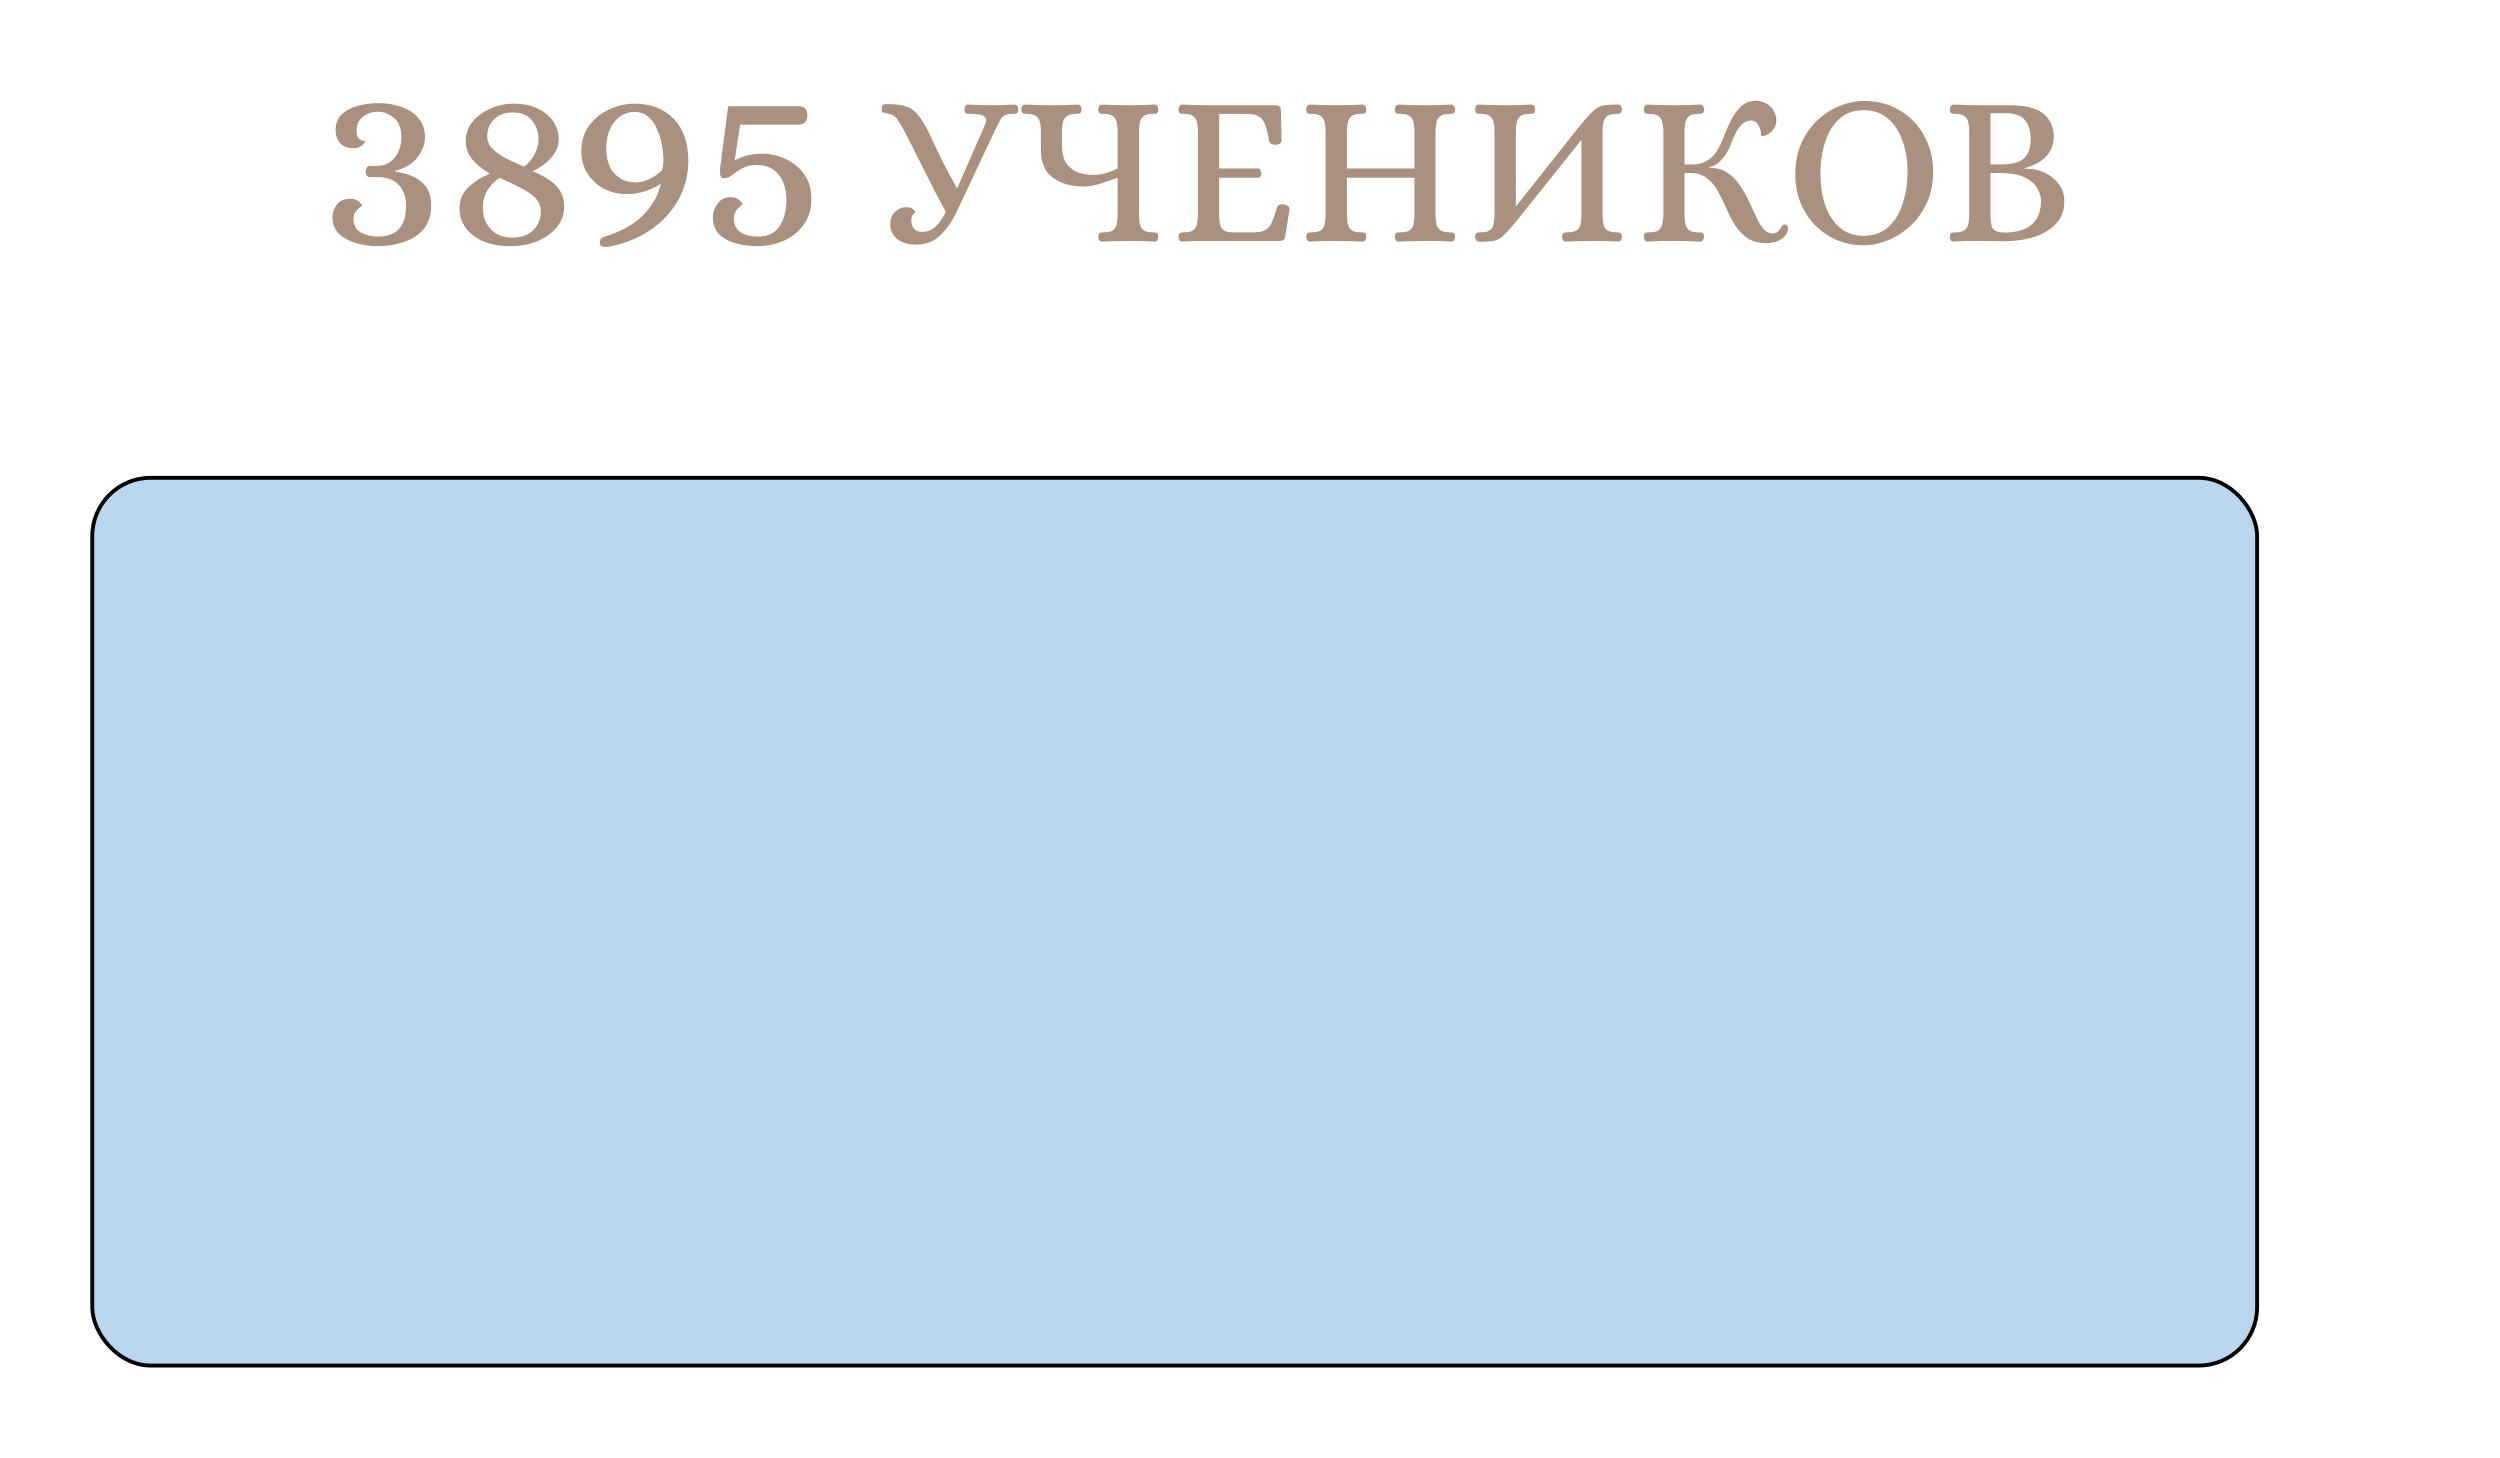 <?xml version="1.0" encoding="UTF-8"?> <svg xmlns="http://www.w3.org/2000/svg" width="415" height="242" viewBox="0 0 415 242" fill="none"> <g filter="url(#filter0_d_152_449)"> <rect x="15" y="75" width="360" height="148" rx="10" fill="#B9D6EE"></rect> <rect x="15.319" y="75.319" width="359.361" height="147.361" rx="9.681" stroke="black" stroke-width="0.639"></rect> </g> <path opacity="0.8" d="M62.675 40.86C61.414 40.86 60.21 40.688 59.063 40.344C57.916 40 56.985 39.484 56.268 38.796C55.551 38.079 55.193 37.162 55.193 36.044C55.193 35.299 55.437 34.611 55.924 33.98C56.411 33.321 57.142 32.991 58.117 32.991C58.748 32.991 59.235 33.149 59.579 33.464C59.923 33.779 60.095 34.009 60.095 34.152C60.095 34.209 59.966 34.31 59.708 34.453C59.479 34.596 59.249 34.826 59.02 35.141C58.791 35.456 58.676 35.886 58.676 36.431C58.676 37.348 59.063 38.051 59.837 38.538C60.64 39.025 61.629 39.269 62.804 39.269C64.295 39.269 65.427 38.853 66.201 38.022C67.004 37.191 67.405 35.901 67.405 34.152C67.405 32.805 67.047 31.701 66.33 30.841C65.613 29.952 64.481 29.465 62.933 29.379H61.342C61.141 29.379 60.984 29.293 60.869 29.121C60.754 28.92 60.697 28.72 60.697 28.519C60.697 28.29 60.754 28.075 60.869 27.874C60.984 27.673 61.141 27.559 61.342 27.53H62.933C64.08 27.415 64.983 26.914 65.642 26.025C66.301 25.108 66.631 24.033 66.631 22.8C66.631 21.338 66.215 20.263 65.384 19.575C64.581 18.887 63.707 18.543 62.761 18.543C61.844 18.543 61.012 18.815 60.267 19.36C59.55 19.905 59.192 20.679 59.192 21.682C59.192 22.313 59.307 22.743 59.536 22.972C59.765 23.201 59.995 23.33 60.224 23.359C60.482 23.359 60.611 23.388 60.611 23.445C60.611 23.588 60.439 23.818 60.095 24.133C59.751 24.448 59.264 24.606 58.633 24.606C57.687 24.606 56.956 24.319 56.44 23.746C55.953 23.144 55.709 22.413 55.709 21.553C55.709 20.091 56.383 18.987 57.73 18.242C59.106 17.497 60.797 17.124 62.804 17.124C64.209 17.124 65.499 17.339 66.674 17.769C67.849 18.17 68.781 18.787 69.469 19.618C70.186 20.449 70.544 21.51 70.544 22.8C70.544 23.918 70.143 25.007 69.34 26.068C68.566 27.129 67.333 27.888 65.642 28.347V28.519C66.473 28.605 67.348 28.82 68.265 29.164C69.182 29.508 69.956 30.067 70.587 30.841C71.246 31.615 71.576 32.69 71.576 34.066C71.576 35.729 71.146 37.062 70.286 38.065C69.455 39.04 68.365 39.742 67.018 40.172C65.671 40.631 64.223 40.86 62.675 40.86ZM84.661 40.86C82.11 40.86 80.074 40.272 78.555 39.097C77.036 37.893 76.276 36.388 76.276 34.582C76.276 33.263 76.72 32.145 77.609 31.228C78.498 30.311 79.73 29.508 81.307 28.82C79.931 27.989 78.913 27.143 78.254 26.283C77.623 25.423 77.308 24.448 77.308 23.359C77.308 22.184 77.681 21.137 78.426 20.22C79.2 19.303 80.189 18.572 81.393 18.027C82.626 17.482 83.944 17.21 85.349 17.21C86.811 17.21 88.087 17.468 89.176 17.984C90.294 18.5 91.168 19.202 91.799 20.091C92.43 20.98 92.745 21.983 92.745 23.101C92.745 25.194 91.312 26.971 88.445 28.433C90.337 29.236 91.67 30.081 92.444 30.97C93.247 31.859 93.648 32.991 93.648 34.367C93.648 35.514 93.275 36.589 92.53 37.592C91.785 38.567 90.738 39.355 89.391 39.957C88.044 40.559 86.467 40.86 84.661 40.86ZM86.983 27.659C87.757 27.086 88.345 26.398 88.746 25.595C89.176 24.764 89.391 23.918 89.391 23.058C89.391 21.911 89.033 20.894 88.316 20.005C87.628 19.116 86.567 18.672 85.134 18.672C83.815 18.672 82.769 19.059 81.995 19.833C81.25 20.578 80.877 21.51 80.877 22.628C80.877 23.402 81.164 24.09 81.737 24.692C82.31 25.265 83.056 25.796 83.973 26.283C84.919 26.742 85.922 27.2 86.983 27.659ZM85.048 39.441C86.51 39.441 87.657 39.04 88.488 38.237C89.348 37.406 89.778 36.374 89.778 35.141C89.778 34.252 89.491 33.507 88.918 32.905C88.345 32.303 87.542 31.744 86.51 31.228C85.507 30.683 84.317 30.11 82.941 29.508C82.081 30.081 81.393 30.798 80.877 31.658C80.39 32.489 80.146 33.407 80.146 34.41C80.146 35.901 80.59 37.119 81.479 38.065C82.368 38.982 83.557 39.441 85.048 39.441ZM101.062 40.946C100.604 41.003 100.231 40.989 99.944 40.903C99.686 40.846 99.557 40.616 99.557 40.215C99.557 40.072 99.6 39.914 99.686 39.742C99.801 39.541 100.016 39.398 100.331 39.312C103.083 38.452 105.219 37.262 106.738 35.743C108.258 34.224 109.247 32.475 109.705 30.497C108.731 31.128 107.77 31.572 106.824 31.83C105.907 32.088 104.961 32.217 103.986 32.217C102.61 32.217 101.349 31.916 100.202 31.314C99.084 30.683 98.181 29.838 97.493 28.777C96.834 27.688 96.504 26.455 96.504 25.079C96.504 23.474 96.92 22.083 97.751 20.908C98.611 19.733 99.715 18.83 101.062 18.199C102.41 17.54 103.829 17.21 105.319 17.21C108.014 17.21 110.178 18.041 111.812 19.704C113.446 21.367 114.263 23.689 114.263 26.67C114.263 29.021 113.704 31.199 112.586 33.206C111.468 35.184 109.92 36.847 107.942 38.194C105.964 39.541 103.671 40.459 101.062 40.946ZM105.448 30.282C106.194 30.282 106.953 30.11 107.727 29.766C108.501 29.393 109.218 28.906 109.877 28.304C109.935 28.132 109.992 27.888 110.049 27.573C110.107 27.258 110.135 26.942 110.135 26.627C110.135 25.882 110.049 25.05 109.877 24.133C109.734 23.216 109.476 22.341 109.103 21.51C108.759 20.65 108.272 19.948 107.641 19.403C107.039 18.858 106.265 18.586 105.319 18.586C104.001 18.586 102.883 19.145 101.965 20.263C101.077 21.381 100.632 22.857 100.632 24.692C100.632 26.383 101.077 27.745 101.965 28.777C102.883 29.78 104.044 30.282 105.448 30.282ZM125.736 40.86C124.475 40.86 123.271 40.702 122.124 40.387C121.006 40.072 120.089 39.57 119.372 38.882C118.684 38.165 118.34 37.234 118.34 36.087C118.34 35.256 118.598 34.496 119.114 33.808C119.63 33.091 120.347 32.733 121.264 32.733C121.895 32.733 122.382 32.891 122.726 33.206C123.07 33.521 123.242 33.751 123.242 33.894C123.242 33.951 123.113 34.08 122.855 34.281C122.626 34.453 122.397 34.697 122.167 35.012C121.938 35.327 121.823 35.743 121.823 36.259C121.823 37.234 122.167 37.979 122.855 38.495C123.572 39.011 124.561 39.269 125.822 39.269C127.485 39.269 128.689 38.681 129.434 37.506C130.18 36.331 130.552 34.897 130.552 33.206C130.552 32.231 130.395 31.314 130.079 30.454C129.764 29.565 129.262 28.849 128.574 28.304C127.886 27.731 126.955 27.43 125.779 27.401C124.747 27.372 123.902 27.544 123.242 27.917C122.583 28.29 122.024 28.662 121.565 29.035C121.107 29.408 120.648 29.594 120.189 29.594C119.817 29.594 119.602 29.365 119.544 28.906C119.516 28.447 119.516 28.103 119.544 27.874L120.877 17.64H132.702C133.104 17.64 133.419 17.769 133.648 18.027C133.906 18.256 134.035 18.615 134.035 19.102C134.035 20.163 133.491 20.693 132.401 20.693H122.855L121.952 26.67C123.214 25.896 124.762 25.509 126.596 25.509C127.456 25.509 128.345 25.652 129.262 25.939C130.208 26.226 131.083 26.67 131.885 27.272C132.717 27.874 133.39 28.648 133.906 29.594C134.422 30.54 134.68 31.672 134.68 32.991C134.68 34.711 134.25 36.159 133.39 37.334C132.559 38.481 131.47 39.355 130.122 39.957C128.775 40.559 127.313 40.86 125.736 40.86ZM152.067 40.607C150.734 40.607 149.675 40.286 148.889 39.643C148.127 38.976 147.758 38.155 147.782 37.179C147.806 36.298 148.08 35.62 148.604 35.144C149.127 34.644 149.722 34.394 150.389 34.394C150.865 34.394 151.234 34.489 151.496 34.68C151.781 34.87 151.924 35.025 151.924 35.144C151.924 35.239 151.817 35.382 151.603 35.572C151.412 35.739 151.305 36.06 151.281 36.537C151.258 37.06 151.389 37.524 151.674 37.929C151.984 38.31 152.46 38.5 153.102 38.5C154.673 38.5 155.971 37.382 156.994 35.144C156.423 34.097 155.804 32.942 155.138 31.681C154.495 30.395 153.852 29.122 153.21 27.86C152.567 26.575 151.972 25.385 151.424 24.29C150.877 23.195 150.413 22.302 150.032 21.612C149.722 21.017 149.449 20.541 149.211 20.183C148.996 19.803 148.746 19.505 148.461 19.291C148.175 19.077 147.77 18.922 147.247 18.827C146.913 18.755 146.675 18.696 146.533 18.648C146.414 18.601 146.354 18.386 146.354 18.006C146.354 17.601 146.497 17.375 146.783 17.327C147.068 17.279 147.401 17.268 147.782 17.291C148.901 17.315 149.782 17.446 150.424 17.684C151.091 17.898 151.662 18.267 152.138 18.791C152.614 19.315 153.126 20.053 153.674 21.005C154.007 21.624 154.376 22.385 154.781 23.29C155.209 24.194 155.733 25.289 156.352 26.575C156.994 27.86 157.816 29.395 158.815 31.181H158.922L163.528 20.683C163.743 20.112 163.743 19.707 163.528 19.469C163.314 19.208 162.969 19.053 162.493 19.005C162.041 18.934 161.541 18.898 160.993 18.898C160.755 18.898 160.553 18.874 160.386 18.827C160.22 18.779 160.124 18.553 160.101 18.148C160.101 17.958 160.148 17.779 160.243 17.613C160.339 17.446 160.493 17.363 160.708 17.363C161.469 17.387 162.172 17.41 162.814 17.434C163.457 17.458 164.135 17.47 164.849 17.47C165.564 17.47 166.135 17.458 166.563 17.434C167.016 17.41 167.623 17.387 168.384 17.363C168.622 17.363 168.789 17.446 168.884 17.613C168.979 17.779 169.027 17.958 169.027 18.148C169.003 18.553 168.908 18.779 168.741 18.827C168.599 18.874 168.396 18.898 168.134 18.898C167.539 18.898 167.087 18.981 166.778 19.148C166.468 19.315 166.218 19.576 166.028 19.934C165.837 20.291 165.599 20.755 165.314 21.326L158.851 35.073C157.994 36.858 157.03 38.227 155.959 39.179C154.911 40.131 153.614 40.607 152.067 40.607ZM182.959 40.107C182.721 40.107 182.555 40.024 182.459 39.857C182.364 39.691 182.317 39.512 182.317 39.322C182.34 38.917 182.436 38.691 182.602 38.643C182.769 38.596 182.971 38.572 183.209 38.572C183.971 38.572 184.507 38.441 184.816 38.179C185.125 37.893 185.316 37.548 185.387 37.144C185.483 36.715 185.53 36.275 185.53 35.822V29.503C184.411 29.907 183.519 30.217 182.852 30.431C182.21 30.621 181.686 30.752 181.281 30.824C180.877 30.895 180.46 30.943 180.032 30.966C178.699 30.99 177.473 30.788 176.354 30.36C175.259 29.907 174.438 29.336 173.89 28.646C173.581 28.241 173.319 27.741 173.105 27.146C172.89 26.527 172.783 25.646 172.783 24.504V21.647C172.783 21.195 172.736 20.767 172.641 20.362C172.569 19.934 172.379 19.588 172.069 19.327C171.76 19.041 171.224 18.898 170.462 18.898C170.224 18.898 170.022 18.874 169.855 18.827C169.689 18.779 169.582 18.553 169.534 18.148C169.534 17.958 169.582 17.779 169.677 17.613C169.796 17.446 169.963 17.363 170.177 17.363C170.939 17.387 171.653 17.41 172.319 17.434C173.009 17.458 173.712 17.47 174.426 17.47C175.878 17.47 177.366 17.434 178.889 17.363C179.127 17.363 179.294 17.446 179.389 17.613C179.484 17.779 179.532 17.958 179.532 18.148C179.508 18.553 179.413 18.779 179.246 18.827C179.079 18.874 178.877 18.898 178.639 18.898C177.901 18.898 177.366 19.041 177.032 19.327C176.723 19.588 176.52 19.934 176.425 20.362C176.354 20.767 176.306 21.195 176.282 21.647V24.111C176.282 25.325 176.509 26.301 176.961 27.039C177.437 27.753 178.068 28.265 178.853 28.574C179.663 28.884 180.543 29.038 181.495 29.038C182.186 29.038 182.852 28.943 183.495 28.753C184.161 28.562 184.84 28.3 185.53 27.967V21.647C185.53 21.195 185.483 20.767 185.387 20.362C185.316 19.934 185.125 19.588 184.816 19.327C184.507 19.041 183.971 18.898 183.209 18.898C182.971 18.898 182.769 18.874 182.602 18.827C182.436 18.779 182.34 18.553 182.317 18.148C182.317 17.958 182.364 17.779 182.459 17.613C182.555 17.446 182.721 17.363 182.959 17.363C184.507 17.434 185.994 17.47 187.423 17.47C188.113 17.47 188.791 17.458 189.458 17.434C190.148 17.41 190.874 17.387 191.636 17.363C191.874 17.363 192.04 17.446 192.136 17.613C192.231 17.779 192.278 17.958 192.278 18.148C192.255 18.553 192.159 18.779 191.993 18.827C191.826 18.874 191.624 18.898 191.386 18.898C190.648 18.898 190.112 19.041 189.779 19.327C189.47 19.588 189.279 19.934 189.208 20.362C189.136 20.767 189.089 21.195 189.065 21.647V35.822C189.089 36.275 189.136 36.715 189.208 37.144C189.279 37.548 189.47 37.893 189.779 38.179C190.112 38.441 190.648 38.572 191.386 38.572C191.624 38.572 191.826 38.596 191.993 38.643C192.159 38.691 192.255 38.917 192.278 39.322C192.278 39.512 192.231 39.691 192.136 39.857C192.04 40.024 191.874 40.107 191.636 40.107C190.874 40.059 190.148 40.024 189.458 40C188.767 40 188.065 40 187.351 40C185.971 40 184.507 40.036 182.959 40.107ZM196.243 40.107C196.029 40.107 195.874 40.024 195.779 39.857C195.683 39.691 195.636 39.512 195.636 39.322C195.66 38.917 195.755 38.691 195.922 38.643C196.088 38.596 196.29 38.572 196.529 38.572C197.29 38.572 197.826 38.441 198.135 38.179C198.445 37.893 198.635 37.548 198.707 37.144C198.802 36.715 198.849 36.275 198.849 35.822V21.647C198.849 21.195 198.802 20.767 198.707 20.362C198.635 19.934 198.445 19.588 198.135 19.327C197.826 19.041 197.29 18.898 196.529 18.898C196.29 18.898 196.088 18.874 195.922 18.827C195.755 18.779 195.66 18.553 195.636 18.148C195.636 17.958 195.683 17.779 195.779 17.613C195.874 17.446 196.029 17.363 196.243 17.363C197.028 17.387 197.754 17.41 198.421 17.434C199.087 17.458 199.778 17.47 200.492 17.47H211.703C211.965 17.47 212.179 17.529 212.346 17.648C212.536 17.767 212.632 17.994 212.632 18.327L212.739 23.326C212.739 23.564 212.62 23.742 212.382 23.861C212.167 23.98 211.965 24.04 211.775 24.04C211.513 24.04 211.275 23.992 211.061 23.897C210.846 23.778 210.715 23.611 210.668 23.397C210.501 22.326 210.299 21.469 210.061 20.826C209.847 20.16 209.513 19.684 209.061 19.398C208.633 19.088 208.002 18.922 207.169 18.898H202.384V27.967H208.847C209.037 27.991 209.168 28.086 209.24 28.253C209.335 28.419 209.382 28.598 209.382 28.788C209.382 28.955 209.335 29.122 209.24 29.288C209.168 29.431 209.037 29.503 208.847 29.503H202.384V36.251C202.408 36.56 202.456 36.906 202.527 37.286C202.598 37.643 202.801 37.953 203.134 38.215C203.491 38.477 204.074 38.596 204.884 38.572H208.168C209.002 38.548 209.632 38.417 210.061 38.179C210.513 37.917 210.87 37.489 211.132 36.894C211.394 36.298 211.68 35.477 211.989 34.43C212.084 34.192 212.239 34.037 212.453 33.966C212.691 33.894 212.941 33.883 213.203 33.93C213.393 33.954 213.584 34.037 213.774 34.18C213.988 34.323 214.084 34.513 214.06 34.751L213.346 39.25C213.274 39.583 213.155 39.798 212.989 39.893C212.846 39.964 212.62 40 212.31 40H200.528C199.813 40 199.111 40 198.421 40C197.754 40.024 197.028 40.059 196.243 40.107ZM217.479 40.107C217.241 40.107 217.074 40.024 216.979 39.857C216.884 39.691 216.836 39.512 216.836 39.322C216.86 38.917 216.955 38.691 217.122 38.643C217.288 38.596 217.491 38.572 217.729 38.572C218.49 38.572 219.026 38.441 219.335 38.179C219.645 37.893 219.835 37.548 219.907 37.144C220.002 36.715 220.049 36.275 220.049 35.822V21.647C220.049 21.195 220.002 20.767 219.907 20.362C219.835 19.934 219.645 19.588 219.335 19.327C219.026 19.041 218.49 18.898 217.729 18.898C217.491 18.898 217.288 18.874 217.122 18.827C216.955 18.779 216.86 18.553 216.836 18.148C216.836 17.958 216.884 17.779 216.979 17.613C217.074 17.446 217.241 17.363 217.479 17.363C218.24 17.387 218.954 17.41 219.621 17.434C220.287 17.458 220.978 17.47 221.692 17.47C223.144 17.47 224.632 17.434 226.155 17.363C226.393 17.363 226.56 17.446 226.655 17.613C226.75 17.779 226.798 17.958 226.798 18.148C226.774 18.553 226.679 18.779 226.512 18.827C226.369 18.874 226.167 18.898 225.905 18.898C225.167 18.898 224.632 19.041 224.298 19.327C223.989 19.588 223.799 19.934 223.727 20.362C223.656 20.767 223.608 21.195 223.584 21.647V27.967H234.796V21.647C234.796 21.195 234.748 20.767 234.653 20.362C234.582 19.934 234.391 19.588 234.082 19.327C233.772 19.041 233.237 18.898 232.475 18.898C232.237 18.898 232.023 18.874 231.832 18.827C231.666 18.779 231.57 18.553 231.547 18.148C231.547 17.958 231.594 17.779 231.689 17.613C231.808 17.446 231.975 17.363 232.189 17.363C233.737 17.434 235.224 17.47 236.652 17.47C237.367 17.47 238.057 17.458 238.723 17.434C239.414 17.41 240.14 17.387 240.901 17.363C241.116 17.363 241.27 17.446 241.366 17.613C241.485 17.779 241.544 17.958 241.544 18.148C241.52 18.553 241.425 18.779 241.258 18.827C241.092 18.874 240.889 18.898 240.651 18.898C239.914 18.898 239.378 19.041 239.045 19.327C238.711 19.588 238.509 19.934 238.438 20.362C238.366 20.767 238.319 21.195 238.295 21.647V35.822C238.319 36.275 238.366 36.715 238.438 37.144C238.509 37.548 238.711 37.893 239.045 38.179C239.378 38.441 239.914 38.572 240.651 38.572C240.889 38.572 241.092 38.596 241.258 38.643C241.425 38.691 241.52 38.917 241.544 39.322C241.544 39.512 241.485 39.691 241.366 39.857C241.27 40.024 241.116 40.107 240.901 40.107C240.14 40.059 239.414 40.024 238.723 40C238.033 40 237.331 40 236.617 40C235.212 40 233.737 40.036 232.189 40.107C231.975 40.107 231.808 40.024 231.689 39.857C231.594 39.691 231.547 39.512 231.547 39.322C231.57 38.917 231.666 38.691 231.832 38.643C232.023 38.596 232.237 38.572 232.475 38.572C233.237 38.572 233.772 38.441 234.082 38.179C234.391 37.893 234.582 37.548 234.653 37.144C234.748 36.715 234.796 36.275 234.796 35.822V29.503H223.584V35.822C223.608 36.275 223.656 36.715 223.727 37.144C223.799 37.548 223.989 37.893 224.298 38.179C224.632 38.441 225.167 38.572 225.905 38.572C226.167 38.572 226.369 38.596 226.512 38.643C226.679 38.691 226.774 38.917 226.798 39.322C226.798 39.512 226.75 39.691 226.655 39.857C226.56 40.024 226.393 40.107 226.155 40.107C224.632 40.036 223.156 40 221.728 40C221.013 40 220.311 40 219.621 40C218.954 40.024 218.24 40.059 217.479 40.107ZM245.52 40.107C245.282 40.083 245.115 40 245.02 39.857C244.925 39.691 244.877 39.512 244.877 39.322C244.901 38.917 244.996 38.691 245.163 38.643C245.329 38.596 245.532 38.572 245.77 38.572C246.531 38.572 247.067 38.441 247.376 38.179C247.686 37.893 247.876 37.548 247.948 37.144C248.043 36.715 248.09 36.275 248.09 35.822V21.647C248.09 21.195 248.043 20.767 247.948 20.362C247.876 19.934 247.686 19.588 247.376 19.327C247.067 19.041 246.531 18.898 245.77 18.898C245.532 18.898 245.329 18.874 245.163 18.827C244.996 18.779 244.901 18.553 244.877 18.148C244.877 17.958 244.925 17.779 245.02 17.613C245.115 17.446 245.282 17.363 245.52 17.363C246.281 17.387 246.995 17.41 247.662 17.434C248.328 17.458 249.019 17.47 249.733 17.47C251.185 17.47 252.673 17.434 254.196 17.363C254.434 17.363 254.601 17.446 254.696 17.613C254.791 17.779 254.839 17.958 254.839 18.148C254.815 18.553 254.72 18.779 254.553 18.827C254.41 18.874 254.208 18.898 253.946 18.898C253.208 18.898 252.673 19.041 252.339 19.327C252.03 19.588 251.84 19.934 251.768 20.362C251.697 20.767 251.649 21.195 251.625 21.647V34.287L261.873 21.362C262.777 20.243 263.491 19.41 264.015 18.862C264.539 18.315 265.003 17.946 265.408 17.756C265.812 17.565 266.265 17.458 266.764 17.434C267.193 17.387 267.538 17.363 267.8 17.363C268.085 17.363 268.347 17.363 268.585 17.363C268.847 17.363 269.014 17.446 269.085 17.613C269.18 17.779 269.228 17.958 269.228 18.148C269.204 18.553 269.109 18.779 268.942 18.827C268.8 18.874 268.597 18.898 268.335 18.898C267.598 18.898 267.062 19.041 266.729 19.327C266.419 19.588 266.229 19.934 266.157 20.362C266.086 20.767 266.038 21.195 266.015 21.647V35.822C266.038 36.275 266.086 36.715 266.157 37.144C266.229 37.548 266.419 37.893 266.729 38.179C267.062 38.441 267.598 38.572 268.335 38.572C268.597 38.572 268.8 38.596 268.942 38.643C269.109 38.691 269.204 38.917 269.228 39.322C269.228 39.512 269.18 39.691 269.085 39.857C268.99 40.024 268.823 40.107 268.585 40.107C267.824 40.059 267.11 40.024 266.443 40C265.777 40 265.086 40 264.372 40C262.968 40 261.492 40.036 259.945 40.107C259.707 40.107 259.54 40.024 259.445 39.857C259.35 39.691 259.302 39.512 259.302 39.322C259.326 38.917 259.421 38.691 259.588 38.643C259.754 38.596 259.957 38.572 260.195 38.572C260.956 38.572 261.492 38.441 261.801 38.179C262.111 37.893 262.301 37.548 262.373 37.144C262.468 36.715 262.515 36.275 262.515 35.822V23.218L252.232 36.072C251.399 37.096 250.721 37.893 250.197 38.465C249.697 39.012 249.257 39.405 248.876 39.643C248.495 39.857 248.067 39.988 247.591 40.036C247.234 40.059 246.876 40.083 246.519 40.107C246.186 40.131 245.853 40.131 245.52 40.107ZM293.3 40.357C291.991 40.357 290.92 40.083 290.086 39.536C289.253 38.965 288.563 38.239 288.016 37.358C287.468 36.477 286.98 35.537 286.552 34.537C286.123 33.537 285.659 32.597 285.159 31.716C284.683 30.836 284.076 30.122 283.338 29.574C282.624 29.003 281.696 28.717 280.553 28.717H279.625V35.822C279.649 36.275 279.696 36.715 279.768 37.144C279.839 37.548 280.029 37.893 280.339 38.179C280.672 38.441 281.208 38.572 281.946 38.572C282.207 38.572 282.422 38.596 282.588 38.643C282.755 38.691 282.85 38.917 282.874 39.322C282.874 39.512 282.814 39.691 282.695 39.857C282.6 40.024 282.445 40.107 282.231 40.107C280.708 40.036 279.232 40 277.804 40C277.09 40 276.387 40 275.697 40C275.007 40.024 274.281 40.059 273.519 40.107C273.281 40.107 273.114 40.024 273.019 39.857C272.924 39.691 272.876 39.512 272.876 39.322C272.9 38.917 272.995 38.691 273.162 38.643C273.329 38.596 273.531 38.572 273.769 38.572C274.531 38.572 275.066 38.441 275.376 38.179C275.685 37.893 275.876 37.548 275.947 37.144C276.042 36.715 276.102 36.275 276.126 35.822V21.647C276.102 21.195 276.042 20.767 275.947 20.362C275.876 19.934 275.685 19.588 275.376 19.327C275.066 19.041 274.531 18.898 273.769 18.898C273.531 18.898 273.329 18.874 273.162 18.827C272.995 18.779 272.9 18.553 272.876 18.148C272.876 17.958 272.924 17.779 273.019 17.613C273.114 17.446 273.281 17.363 273.519 17.363C274.281 17.387 274.995 17.41 275.661 17.434C276.352 17.458 277.054 17.47 277.768 17.47C279.22 17.47 280.708 17.434 282.231 17.363C282.445 17.363 282.6 17.446 282.695 17.613C282.814 17.779 282.874 17.958 282.874 18.148C282.85 18.553 282.755 18.779 282.588 18.827C282.422 18.874 282.207 18.898 281.946 18.898C281.208 18.898 280.672 19.041 280.339 19.327C280.029 19.588 279.839 19.934 279.768 20.362C279.696 20.767 279.649 21.195 279.625 21.647V27.289H281.303C282.017 27.289 282.743 27.063 283.481 26.61C284.219 26.158 284.862 25.408 285.409 24.361C285.718 23.766 286.028 23.052 286.337 22.219C286.671 21.362 287.051 20.529 287.48 19.719C287.908 18.91 288.432 18.22 289.051 17.648C289.67 17.077 290.432 16.768 291.336 16.72C292.098 16.72 292.741 16.887 293.264 17.22C293.788 17.529 294.181 17.934 294.442 18.434C294.728 18.934 294.871 19.434 294.871 19.934C294.871 20.505 294.728 20.993 294.442 21.398C294.157 21.778 293.835 22.076 293.478 22.29C293.121 22.481 292.836 22.576 292.622 22.576C292.431 22.576 292.336 22.516 292.336 22.397C292.336 21.802 292.181 21.255 291.872 20.755C291.586 20.255 291.205 20.005 290.729 20.005C290.182 20.005 289.706 20.172 289.301 20.505C288.92 20.838 288.587 21.255 288.301 21.755C288.039 22.231 287.801 22.73 287.587 23.254C287.397 23.778 287.206 24.242 287.016 24.647C286.611 25.504 286.123 26.206 285.552 26.753C284.981 27.301 284.385 27.634 283.767 27.753V27.86C284.957 27.86 285.957 28.134 286.766 28.681C287.575 29.229 288.265 29.931 288.837 30.788C289.408 31.621 289.908 32.502 290.336 33.43C290.765 34.358 291.169 35.239 291.55 36.072C291.931 36.882 292.348 37.548 292.8 38.072C293.252 38.572 293.788 38.798 294.407 38.75C294.764 38.703 295.038 38.572 295.228 38.358C295.418 38.12 295.585 37.882 295.728 37.643C295.871 37.405 296.025 37.286 296.192 37.286C296.454 37.263 296.632 37.346 296.728 37.536C296.823 37.727 296.847 37.917 296.799 38.108C296.704 38.655 296.454 39.096 296.049 39.429C295.668 39.762 295.228 40 294.728 40.143C294.228 40.286 293.752 40.357 293.3 40.357ZM309.403 40.714C307.666 40.714 306.095 40.393 304.69 39.75C303.286 39.107 302.084 38.239 301.084 37.144C300.084 36.049 299.322 34.811 298.799 33.43C298.275 32.026 298.013 30.562 298.013 29.038C298.013 27.063 298.347 25.313 299.013 23.79C299.703 22.266 300.608 20.981 301.727 19.934C302.845 18.886 304.071 18.101 305.404 17.577C306.761 17.029 308.094 16.756 309.403 16.756C311.189 16.756 312.783 17.077 314.188 17.72C315.616 18.363 316.83 19.231 317.83 20.326C318.83 21.421 319.591 22.671 320.115 24.075C320.639 25.456 320.9 26.896 320.9 28.396C320.9 30.371 320.555 32.121 319.865 33.644C319.175 35.168 318.258 36.453 317.116 37.501C315.973 38.548 314.723 39.345 313.367 39.893C312.034 40.44 310.713 40.714 309.403 40.714ZM309.368 39.143C311.058 39.143 312.438 38.643 313.509 37.643C314.581 36.644 315.366 35.334 315.866 33.716C316.39 32.073 316.652 30.3 316.652 28.396C316.652 26.61 316.378 24.956 315.83 23.433C315.307 21.886 314.509 20.648 313.438 19.719C312.367 18.767 311.01 18.291 309.368 18.291C307.701 18.291 306.333 18.791 305.261 19.791C304.214 20.767 303.441 22.064 302.941 23.683C302.441 25.277 302.191 27.027 302.191 28.931C302.191 30.717 302.441 32.395 302.941 33.966C303.464 35.513 304.262 36.763 305.333 37.715C306.404 38.667 307.749 39.143 309.368 39.143ZM324.315 40.107C324.077 40.107 323.91 40.024 323.815 39.857C323.72 39.691 323.672 39.512 323.672 39.322C323.696 38.917 323.791 38.691 323.958 38.643C324.125 38.596 324.327 38.572 324.565 38.572C325.327 38.572 325.862 38.441 326.172 38.179C326.481 37.893 326.672 37.548 326.743 37.144C326.838 36.715 326.886 36.275 326.886 35.822V21.647C326.886 21.195 326.838 20.767 326.743 20.362C326.672 19.934 326.481 19.588 326.172 19.327C325.862 19.041 325.327 18.898 324.565 18.898C324.327 18.898 324.125 18.874 323.958 18.827C323.791 18.779 323.696 18.553 323.672 18.148C323.672 17.958 323.72 17.779 323.815 17.613C323.91 17.446 324.077 17.363 324.315 17.363C325.077 17.387 325.791 17.41 326.457 17.434C327.124 17.458 327.814 17.47 328.528 17.47H333.563C334.943 17.47 336.026 17.577 336.812 17.791C337.621 17.982 338.323 18.267 338.919 18.648C339.537 19.053 340.025 19.612 340.382 20.326C340.74 21.017 340.918 21.778 340.918 22.611C340.918 23.683 340.668 24.587 340.168 25.325C339.668 26.039 339.038 26.61 338.276 27.039C337.538 27.444 336.812 27.729 336.098 27.896V28.003C337.359 27.979 338.478 28.205 339.454 28.681C340.43 29.157 341.204 29.788 341.775 30.574C342.346 31.359 342.644 32.216 342.668 33.145C342.715 34.501 342.43 35.62 341.811 36.501C341.192 37.382 340.382 38.084 339.383 38.608C338.407 39.131 337.336 39.5 336.169 39.714C335.027 39.929 333.92 40.036 332.849 40.036L328.564 40C327.85 40 327.148 40 326.457 40C325.791 40.024 325.077 40.059 324.315 40.107ZM330.421 27.289H331.92C332.396 27.289 332.932 27.265 333.527 27.218C334.122 27.17 334.693 27.027 335.241 26.789C335.788 26.527 336.229 26.111 336.562 25.539C336.919 24.944 337.098 24.111 337.098 23.04C337.098 21.778 336.788 20.755 336.169 19.969C335.574 19.184 334.491 18.791 332.92 18.791H330.421V27.289ZM332.991 38.608C334.063 38.584 335.039 38.405 335.919 38.072C336.8 37.739 337.502 37.179 338.026 36.394C338.55 35.608 338.811 34.525 338.811 33.145C338.74 32.383 338.478 31.669 338.026 31.002C337.597 30.336 336.883 29.788 335.884 29.36C334.908 28.931 333.575 28.717 331.885 28.717H330.421V35.822C330.421 37.013 330.599 37.774 330.956 38.108C331.313 38.441 331.992 38.608 332.991 38.608Z" fill="#93755F"></path> <defs> <filter id="filter0_d_152_449" x="0" y="64" width="390" height="178" filterUnits="userSpaceOnUse" color-interpolation-filters="sRGB"> <feFlood flood-opacity="0" result="BackgroundImageFix"></feFlood> <feColorMatrix in="SourceAlpha" type="matrix" values="0 0 0 0 0 0 0 0 0 0 0 0 0 0 0 0 0 0 127 0" result="hardAlpha"></feColorMatrix> <feOffset dy="4"></feOffset> <feGaussianBlur stdDeviation="7.5"></feGaussianBlur> <feComposite in2="hardAlpha" operator="out"></feComposite> <feColorMatrix type="matrix" values="0 0 0 0 0 0 0 0 0 0 0 0 0 0 0 0 0 0 0.15 0"></feColorMatrix> <feBlend mode="normal" in2="BackgroundImageFix" result="effect1_dropShadow_152_449"></feBlend> <feBlend mode="normal" in="SourceGraphic" in2="effect1_dropShadow_152_449" result="shape"></feBlend> </filter> </defs> </svg> 
